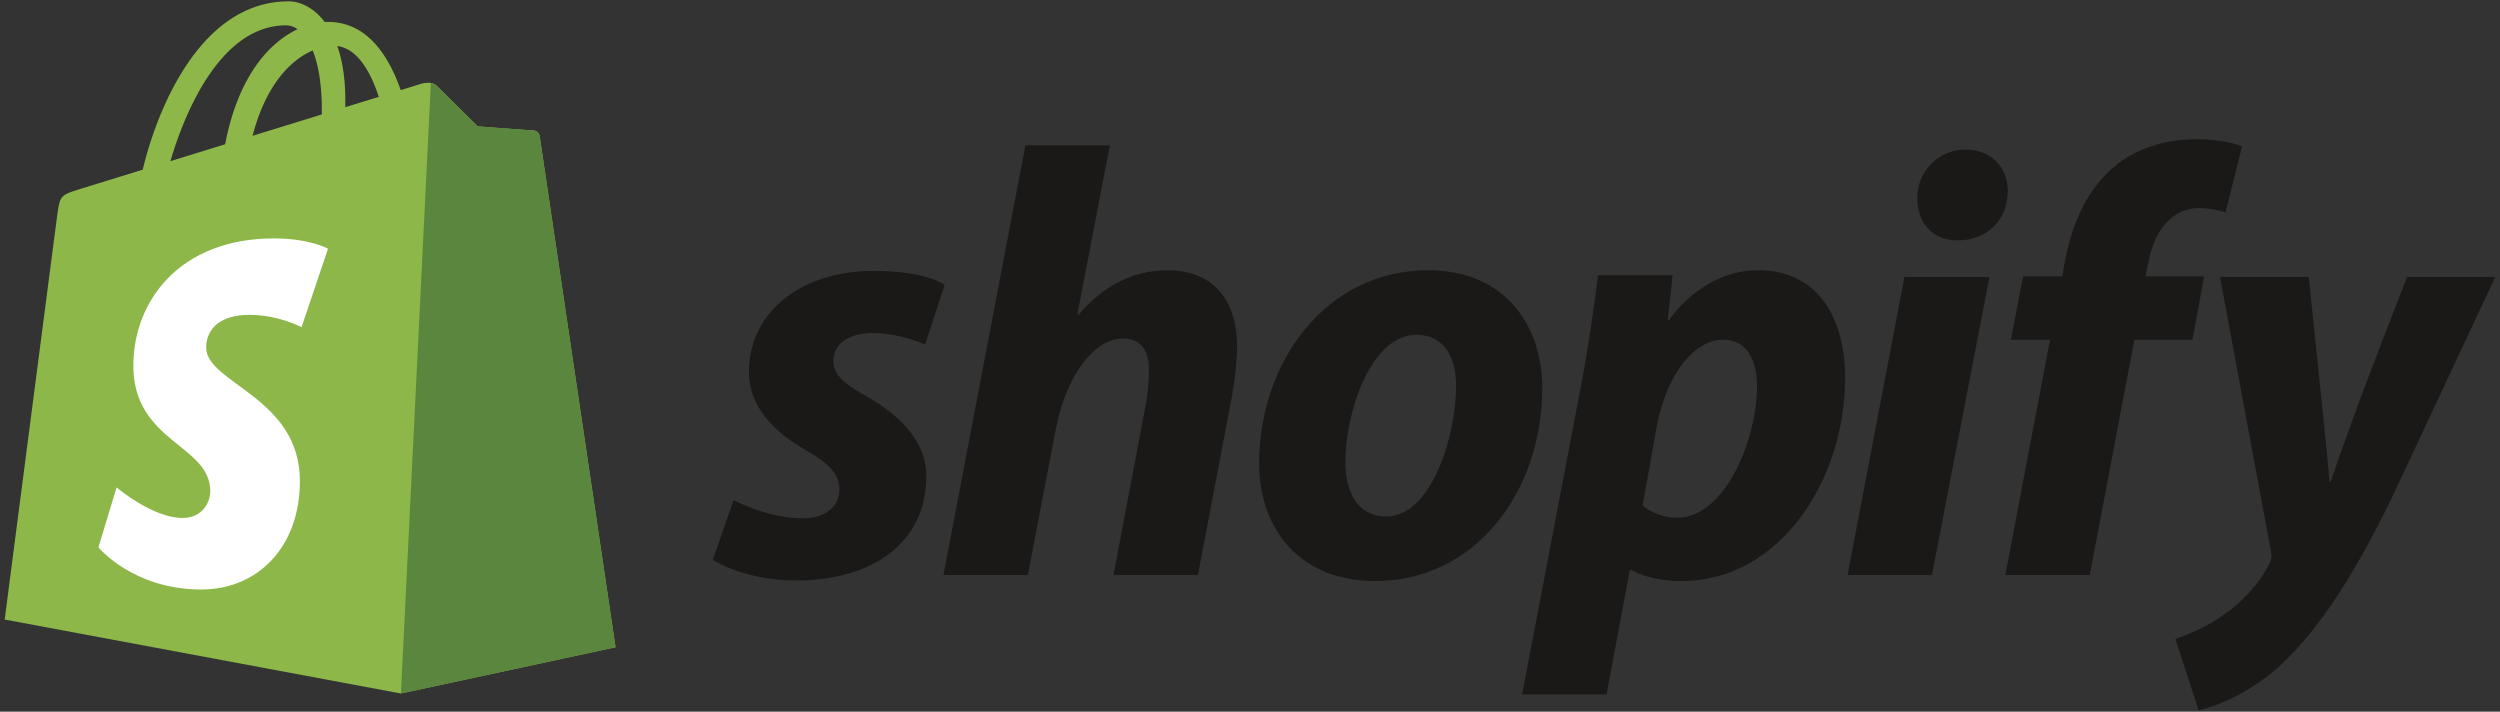 <svg width="137" height="39" viewBox="0 0 137 39" xmlns="http://www.w3.org/2000/svg"><rect x="0" y="0" width="137" height="39" fill="#333333" stroke="none"/><g fill="none" fill-rule="evenodd"><path d="M15.68 1.39c.21 0 .425.07.63.21-1.575.74-3.26 2.597-3.973 6.307l-3 .925c.835-2.83 2.816-7.443 6.342-7.443zm1.458 1.375c.302.754.498 1.835.498 3.295v.212c-1.196.37-2.494.77-3.795 1.17.73-2.808 2.1-4.165 3.298-4.677zm3.62 2.544l-1.835.565V5.48c0-1.21-.168-2.183-.438-2.955 1.086.136 1.81 1.367 2.274 2.784zm8.818 2.152a.367.367 0 0 0-.332-.308l-3.064-.227s-2.032-2.01-2.255-2.233c-.223-.222-.66-.154-.828-.105-.025.007-.444.135-1.138.35-.68-1.947-1.877-3.736-3.985-3.736-.058 0-.118.003-.178.006-.6-.79-1.342-1.133-1.983-1.133-4.91 0-7.255 6.115-7.99 9.223-1.908.59-3.263 1.007-3.436 1.062-1.065.332-1.1.366-1.24 1.365-.104.757-2.89 22.226-2.89 22.226l21.71 4.052 11.764-2.535s-4.13-27.817-4.156-28.008z" fill="#8DB849"/><path d="M29.244 7.154l-3.064-.227-2.255-2.232a.556.556 0 0 0-.314-.144l-1.64 33.455 11.762-2.535s-4.13-27.817-4.156-28.008a.367.367 0 0 0-.332-.308" fill="#5A863D"/><path d="M17.975 13.63l-1.45 4.3s-1.27-.676-2.83-.676c-2.283 0-2.398 1.428-2.398 1.787 0 1.965 5.137 2.717 5.137 7.316 0 3.618-2.303 5.948-5.41 5.948-3.726 0-5.63-2.31-5.63-2.31l.996-3.286s1.96 1.676 3.613 1.676c1.08 0 1.52-.847 1.52-1.466 0-2.562-4.215-2.676-4.215-6.884 0-3.542 2.55-6.97 7.702-6.97 1.985 0 2.965.566 2.965.566" fill="#FFF"/><path d="M47.445 21.69c-1.173-.635-1.776-1.17-1.776-1.904 0-.935.837-1.536 2.144-1.536 1.523 0 2.882.634 2.882.634l1.073-3.273s-.987-.767-3.89-.767c-4.038 0-6.837 2.305-6.837 5.544 0 1.837 1.307 3.24 3.05 4.24 1.408.803 1.91 1.37 1.91 2.206 0 .868-.703 1.57-2.01 1.57-1.948 0-3.788-1.002-3.788-1.002l-1.14 3.274s1.7 1.135 4.56 1.135c4.156 0 7.138-2.038 7.138-5.712 0-1.97-1.508-3.373-3.318-4.41M64.004 14.81c-2.045 0-3.654.968-4.894 2.438l-.067-.034 1.776-9.25h-4.626l-4.492 23.544h4.626l1.542-8.048c.603-3.04 2.18-4.91 3.653-4.91 1.04 0 1.442.7 1.442 1.703 0 .635-.067 1.403-.2 2.038L61.02 31.51h4.627l1.81-9.518c.2-1.002.335-2.204.335-3.006 0-2.605-1.375-4.174-3.788-4.174M75.97 28.302c-1.575 0-2.245-1.336-2.245-3.005 0-2.64 1.374-6.947 3.888-6.947 1.642 0 2.18 1.403 2.18 2.772 0 2.84-1.375 7.18-3.822 7.18zm2.28-13.492c-5.564 0-9.25 5.01-9.25 10.587 0 3.573 2.21 6.445 6.367 6.445 5.464 0 9.15-4.876 9.15-10.587 0-3.306-1.943-6.445-6.267-6.445zM91.926 28.37c-1.2 0-1.91-.67-1.91-.67l.77-4.307c.537-2.872 2.045-4.776 3.654-4.776 1.408 0 1.844 1.303 1.844 2.538 0 2.973-1.777 7.214-4.358 7.214zm4.425-13.56c-3.12 0-4.893 2.738-4.893 2.738h-.067l.268-2.47h-4.09c-.2 1.67-.57 4.207-.938 6.11l-3.218 16.866h4.626l1.274-6.813h.1s.95.602 2.716.602c5.43 0 8.983-5.544 8.983-11.154 0-3.106-1.374-5.878-4.76-5.878zM107.714 8.197c-1.474 0-2.648 1.17-2.648 2.672 0 1.368.872 2.303 2.18 2.303h.066c1.442 0 2.682-.968 2.716-2.67 0-1.337-.906-2.306-2.314-2.306M101.245 31.508h4.626l3.152-16.33h-4.66l-3.117 16.33M120.787 15.144h-3.218l.167-.77c.268-1.568 1.206-2.97 2.748-2.97.824 0 1.475.233 1.475.233l.905-3.607s-.804-.4-2.514-.4c-1.64 0-3.284.467-4.524 1.536-1.576 1.336-2.313 3.273-2.682 5.21l-.134.768h-2.145l-.67 3.473h2.145l-2.447 12.89h4.626l2.446-12.89h3.184l.637-3.473M131.915 15.177s-2.89 7.26-4.19 11.222h-.066c-.09-1.277-1.14-11.223-1.14-11.223h-4.862l2.783 14.996c.068.333.034.534-.1.768-.536 1.036-1.44 2.038-2.514 2.772-.87.635-1.843 1.036-2.614 1.303l1.273 3.908c.94-.2 2.883-.97 4.525-2.505 2.112-1.97 4.056-5.01 6.068-9.15l5.664-12.09h-4.827" fill="#1A1918"/></g></svg>